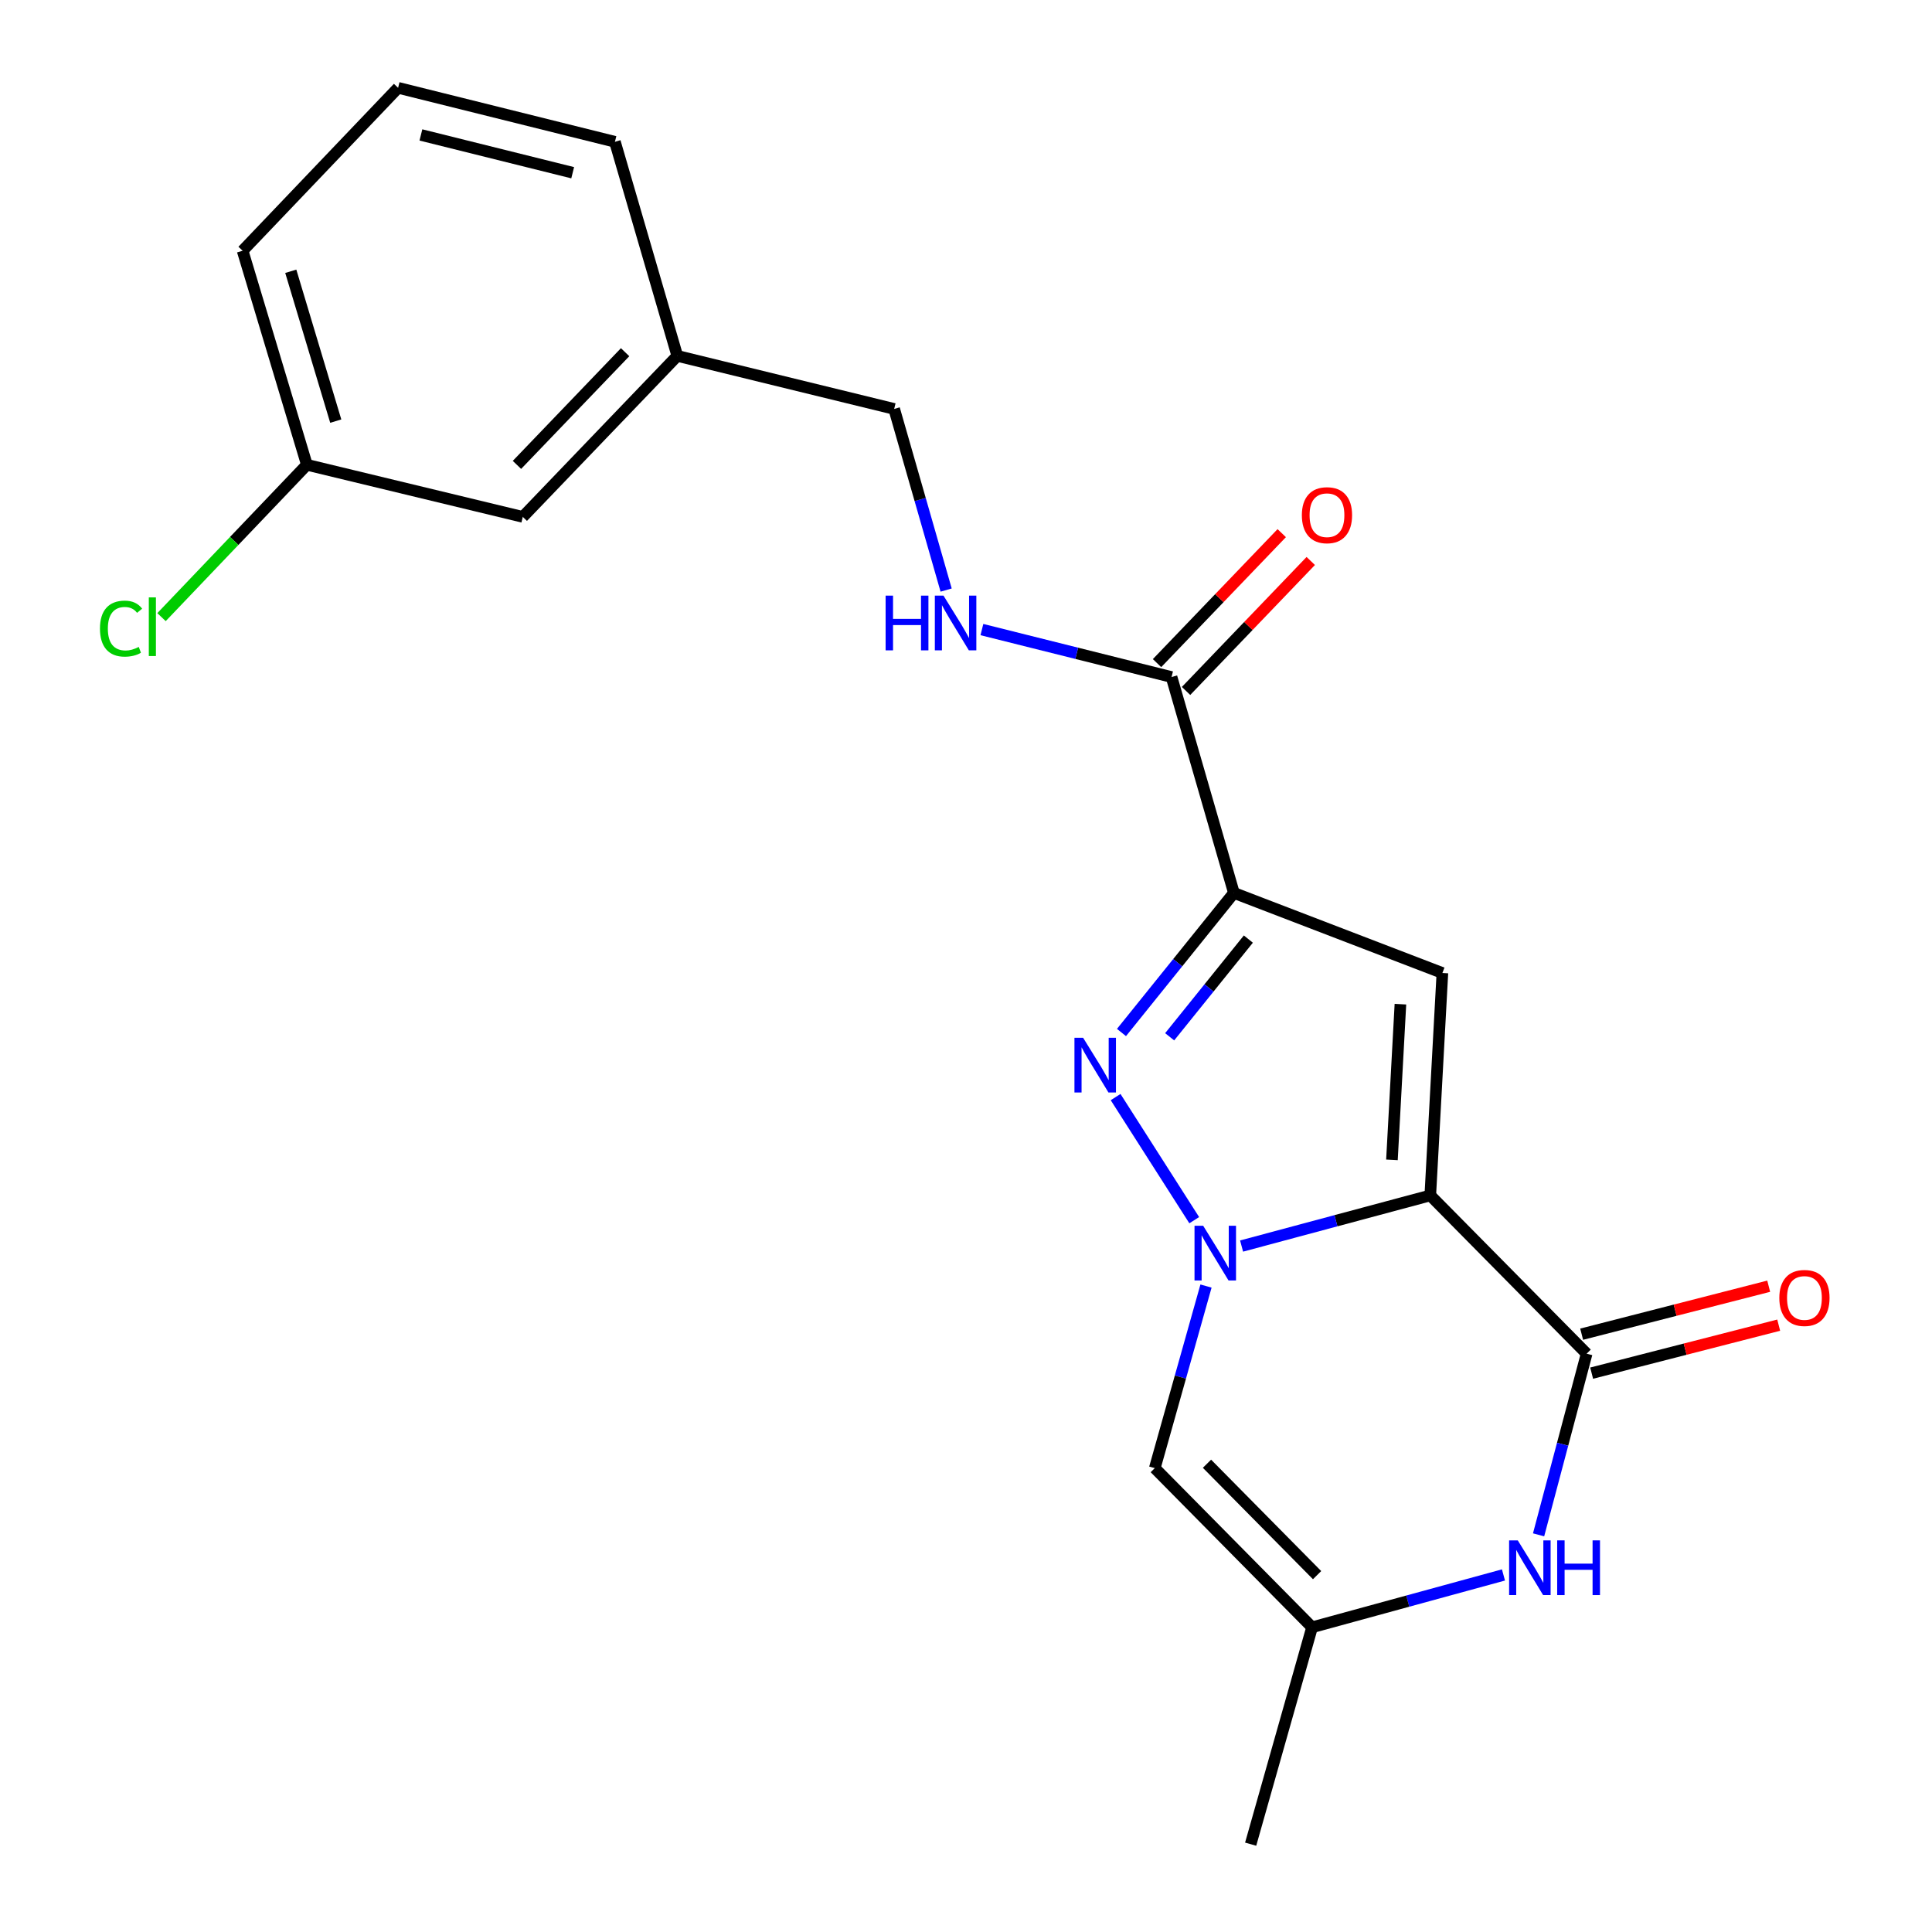 <?xml version='1.0' encoding='iso-8859-1'?>
<svg version='1.1' baseProfile='full'
              xmlns='http://www.w3.org/2000/svg'
                      xmlns:rdkit='http://www.rdkit.org/xml'
                      xmlns:xlink='http://www.w3.org/1999/xlink'
                  xml:space='preserve'
width='1000px' height='1000px' viewBox='0 0 1000 1000'>
<!-- END OF HEADER -->
<rect style='opacity:1.0;fill:#FFFFFF;stroke:none' width='1000' height='1000' x='0' y='0'> </rect>
<path class='bond-0' d='M 740.311,618.751 L 691.476,631.853' style='fill:none;fill-rule:evenodd;stroke:#000000;stroke-width:6px;stroke-linecap:butt;stroke-linejoin:miter;stroke-opacity:1' />
<path class='bond-0' d='M 691.476,631.853 L 642.64,644.954' style='fill:none;fill-rule:evenodd;stroke:#0000FF;stroke-width:6px;stroke-linecap:butt;stroke-linejoin:miter;stroke-opacity:1' />
<path class='bond-3' d='M 740.311,618.751 L 746.579,503.62' style='fill:none;fill-rule:evenodd;stroke:#000000;stroke-width:6px;stroke-linecap:butt;stroke-linejoin:miter;stroke-opacity:1' />
<path class='bond-3' d='M 720.467,600.349 L 724.854,519.758' style='fill:none;fill-rule:evenodd;stroke:#000000;stroke-width:6px;stroke-linecap:butt;stroke-linejoin:miter;stroke-opacity:1' />
<path class='bond-4' d='M 740.311,618.751 L 821.248,700.658' style='fill:none;fill-rule:evenodd;stroke:#000000;stroke-width:6px;stroke-linecap:butt;stroke-linejoin:miter;stroke-opacity:1' />
<path class='bond-2' d='M 618.132,631.562 L 577.439,567.85' style='fill:none;fill-rule:evenodd;stroke:#0000FF;stroke-width:6px;stroke-linecap:butt;stroke-linejoin:miter;stroke-opacity:1' />
<path class='bond-5' d='M 624.224,665.659 L 610.97,712.78' style='fill:none;fill-rule:evenodd;stroke:#0000FF;stroke-width:6px;stroke-linecap:butt;stroke-linejoin:miter;stroke-opacity:1' />
<path class='bond-5' d='M 610.97,712.78 L 597.716,759.901' style='fill:none;fill-rule:evenodd;stroke:#000000;stroke-width:6px;stroke-linecap:butt;stroke-linejoin:miter;stroke-opacity:1' />
<path class='bond-1' d='M 638.664,462.174 L 746.579,503.62' style='fill:none;fill-rule:evenodd;stroke:#000000;stroke-width:6px;stroke-linecap:butt;stroke-linejoin:miter;stroke-opacity:1' />
<path class='bond-7' d='M 638.664,462.174 L 606.389,350.431' style='fill:none;fill-rule:evenodd;stroke:#000000;stroke-width:6px;stroke-linecap:butt;stroke-linejoin:miter;stroke-opacity:1' />
<path class='bond-21' d='M 638.664,462.174 L 609.57,498.298' style='fill:none;fill-rule:evenodd;stroke:#000000;stroke-width:6px;stroke-linecap:butt;stroke-linejoin:miter;stroke-opacity:1' />
<path class='bond-21' d='M 609.57,498.298 L 580.476,534.422' style='fill:none;fill-rule:evenodd;stroke:#0000FF;stroke-width:6px;stroke-linecap:butt;stroke-linejoin:miter;stroke-opacity:1' />
<path class='bond-21' d='M 646.147,486.068 L 625.781,511.354' style='fill:none;fill-rule:evenodd;stroke:#000000;stroke-width:6px;stroke-linecap:butt;stroke-linejoin:miter;stroke-opacity:1' />
<path class='bond-21' d='M 625.781,511.354 L 605.415,536.641' style='fill:none;fill-rule:evenodd;stroke:#0000FF;stroke-width:6px;stroke-linecap:butt;stroke-linejoin:miter;stroke-opacity:1' />
<path class='bond-6' d='M 821.248,700.658 L 808.808,747.543' style='fill:none;fill-rule:evenodd;stroke:#000000;stroke-width:6px;stroke-linecap:butt;stroke-linejoin:miter;stroke-opacity:1' />
<path class='bond-6' d='M 808.808,747.543 L 796.369,794.427' style='fill:none;fill-rule:evenodd;stroke:#0000FF;stroke-width:6px;stroke-linecap:butt;stroke-linejoin:miter;stroke-opacity:1' />
<path class='bond-10' d='M 823.834,710.739 L 872.242,698.319' style='fill:none;fill-rule:evenodd;stroke:#000000;stroke-width:6px;stroke-linecap:butt;stroke-linejoin:miter;stroke-opacity:1' />
<path class='bond-10' d='M 872.242,698.319 L 920.65,685.9' style='fill:none;fill-rule:evenodd;stroke:#FF0000;stroke-width:6px;stroke-linecap:butt;stroke-linejoin:miter;stroke-opacity:1' />
<path class='bond-10' d='M 818.661,690.577 L 867.069,678.157' style='fill:none;fill-rule:evenodd;stroke:#000000;stroke-width:6px;stroke-linecap:butt;stroke-linejoin:miter;stroke-opacity:1' />
<path class='bond-10' d='M 867.069,678.157 L 915.477,665.737' style='fill:none;fill-rule:evenodd;stroke:#FF0000;stroke-width:6px;stroke-linecap:butt;stroke-linejoin:miter;stroke-opacity:1' />
<path class='bond-22' d='M 597.716,759.901 L 679.126,842.282' style='fill:none;fill-rule:evenodd;stroke:#000000;stroke-width:6px;stroke-linecap:butt;stroke-linejoin:miter;stroke-opacity:1' />
<path class='bond-22' d='M 624.733,757.627 L 681.72,815.294' style='fill:none;fill-rule:evenodd;stroke:#000000;stroke-width:6px;stroke-linecap:butt;stroke-linejoin:miter;stroke-opacity:1' />
<path class='bond-8' d='M 778.19,815.189 L 728.658,828.736' style='fill:none;fill-rule:evenodd;stroke:#0000FF;stroke-width:6px;stroke-linecap:butt;stroke-linejoin:miter;stroke-opacity:1' />
<path class='bond-8' d='M 728.658,828.736 L 679.126,842.282' style='fill:none;fill-rule:evenodd;stroke:#000000;stroke-width:6px;stroke-linecap:butt;stroke-linejoin:miter;stroke-opacity:1' />
<path class='bond-9' d='M 606.389,350.431 L 557.31,338.149' style='fill:none;fill-rule:evenodd;stroke:#000000;stroke-width:6px;stroke-linecap:butt;stroke-linejoin:miter;stroke-opacity:1' />
<path class='bond-9' d='M 557.31,338.149 L 508.232,325.867' style='fill:none;fill-rule:evenodd;stroke:#0000FF;stroke-width:6px;stroke-linecap:butt;stroke-linejoin:miter;stroke-opacity:1' />
<path class='bond-11' d='M 613.899,357.637 L 646.172,324' style='fill:none;fill-rule:evenodd;stroke:#000000;stroke-width:6px;stroke-linecap:butt;stroke-linejoin:miter;stroke-opacity:1' />
<path class='bond-11' d='M 646.172,324 L 678.444,290.364' style='fill:none;fill-rule:evenodd;stroke:#FF0000;stroke-width:6px;stroke-linecap:butt;stroke-linejoin:miter;stroke-opacity:1' />
<path class='bond-11' d='M 598.879,343.226 L 631.152,309.589' style='fill:none;fill-rule:evenodd;stroke:#000000;stroke-width:6px;stroke-linecap:butt;stroke-linejoin:miter;stroke-opacity:1' />
<path class='bond-11' d='M 631.152,309.589 L 663.424,275.953' style='fill:none;fill-rule:evenodd;stroke:#FF0000;stroke-width:6px;stroke-linecap:butt;stroke-linejoin:miter;stroke-opacity:1' />
<path class='bond-17' d='M 679.126,842.282 L 647.337,954.545' style='fill:none;fill-rule:evenodd;stroke:#000000;stroke-width:6px;stroke-linecap:butt;stroke-linejoin:miter;stroke-opacity:1' />
<path class='bond-12' d='M 489.722,305.417 L 476.272,258.54' style='fill:none;fill-rule:evenodd;stroke:#0000FF;stroke-width:6px;stroke-linecap:butt;stroke-linejoin:miter;stroke-opacity:1' />
<path class='bond-12' d='M 476.272,258.54 L 462.822,211.664' style='fill:none;fill-rule:evenodd;stroke:#000000;stroke-width:6px;stroke-linecap:butt;stroke-linejoin:miter;stroke-opacity:1' />
<path class='bond-15' d='M 462.822,211.664 L 350.57,184.211' style='fill:none;fill-rule:evenodd;stroke:#000000;stroke-width:6px;stroke-linecap:butt;stroke-linejoin:miter;stroke-opacity:1' />
<path class='bond-13' d='M 270.594,267.541 L 350.57,184.211' style='fill:none;fill-rule:evenodd;stroke:#000000;stroke-width:6px;stroke-linecap:butt;stroke-linejoin:miter;stroke-opacity:1' />
<path class='bond-13' d='M 267.573,240.628 L 323.556,182.297' style='fill:none;fill-rule:evenodd;stroke:#000000;stroke-width:6px;stroke-linecap:butt;stroke-linejoin:miter;stroke-opacity:1' />
<path class='bond-14' d='M 270.594,267.541 L 158.84,240.574' style='fill:none;fill-rule:evenodd;stroke:#000000;stroke-width:6px;stroke-linecap:butt;stroke-linejoin:miter;stroke-opacity:1' />
<path class='bond-16' d='M 158.84,240.574 L 121.219,280' style='fill:none;fill-rule:evenodd;stroke:#000000;stroke-width:6px;stroke-linecap:butt;stroke-linejoin:miter;stroke-opacity:1' />
<path class='bond-16' d='M 121.219,280 L 83.599,319.426' style='fill:none;fill-rule:evenodd;stroke:#00CC00;stroke-width:6px;stroke-linecap:butt;stroke-linejoin:miter;stroke-opacity:1' />
<path class='bond-23' d='M 158.84,240.574 L 125.582,129.779' style='fill:none;fill-rule:evenodd;stroke:#000000;stroke-width:6px;stroke-linecap:butt;stroke-linejoin:miter;stroke-opacity:1' />
<path class='bond-23' d='M 173.787,217.97 L 150.507,140.414' style='fill:none;fill-rule:evenodd;stroke:#000000;stroke-width:6px;stroke-linecap:butt;stroke-linejoin:miter;stroke-opacity:1' />
<path class='bond-20' d='M 350.57,184.211 L 318.284,73.393' style='fill:none;fill-rule:evenodd;stroke:#000000;stroke-width:6px;stroke-linecap:butt;stroke-linejoin:miter;stroke-opacity:1' />
<path class='bond-18' d='M 206.055,45.455 L 318.284,73.393' style='fill:none;fill-rule:evenodd;stroke:#000000;stroke-width:6px;stroke-linecap:butt;stroke-linejoin:miter;stroke-opacity:1' />
<path class='bond-18' d='M 217.861,69.844 L 296.421,89.401' style='fill:none;fill-rule:evenodd;stroke:#000000;stroke-width:6px;stroke-linecap:butt;stroke-linejoin:miter;stroke-opacity:1' />
<path class='bond-19' d='M 206.055,45.455 L 125.582,129.779' style='fill:none;fill-rule:evenodd;stroke:#000000;stroke-width:6px;stroke-linecap:butt;stroke-linejoin:miter;stroke-opacity:1' />
<path  class='atom-1' d='M 622.76 634.449
L 632.04 649.449
Q 632.96 650.929, 634.44 653.609
Q 635.92 656.289, 636 656.449
L 636 634.449
L 639.76 634.449
L 639.76 662.769
L 635.88 662.769
L 625.92 646.369
Q 624.76 644.449, 623.52 642.249
Q 622.32 640.049, 621.96 639.369
L 621.96 662.769
L 618.28 662.769
L 618.28 634.449
L 622.76 634.449
' fill='#0000FF'/>
<path  class='atom-3' d='M 560.615 537.149
L 569.895 552.149
Q 570.815 553.629, 572.295 556.309
Q 573.775 558.989, 573.855 559.149
L 573.855 537.149
L 577.615 537.149
L 577.615 565.469
L 573.735 565.469
L 563.775 549.069
Q 562.615 547.149, 561.375 544.949
Q 560.175 542.749, 559.815 542.069
L 559.815 565.469
L 556.135 565.469
L 556.135 537.149
L 560.615 537.149
' fill='#0000FF'/>
<path  class='atom-7' d='M 785.592 797.293
L 794.872 812.293
Q 795.792 813.773, 797.272 816.453
Q 798.752 819.133, 798.832 819.293
L 798.832 797.293
L 802.592 797.293
L 802.592 825.613
L 798.712 825.613
L 788.752 809.213
Q 787.592 807.293, 786.352 805.093
Q 785.152 802.893, 784.792 802.213
L 784.792 825.613
L 781.112 825.613
L 781.112 797.293
L 785.592 797.293
' fill='#0000FF'/>
<path  class='atom-7' d='M 805.992 797.293
L 809.832 797.293
L 809.832 809.333
L 824.312 809.333
L 824.312 797.293
L 828.152 797.293
L 828.152 825.613
L 824.312 825.613
L 824.312 812.533
L 809.832 812.533
L 809.832 825.613
L 805.992 825.613
L 805.992 797.293
' fill='#0000FF'/>
<path  class='atom-10' d='M 458.391 308.298
L 462.231 308.298
L 462.231 320.338
L 476.711 320.338
L 476.711 308.298
L 480.551 308.298
L 480.551 336.618
L 476.711 336.618
L 476.711 323.538
L 462.231 323.538
L 462.231 336.618
L 458.391 336.618
L 458.391 308.298
' fill='#0000FF'/>
<path  class='atom-10' d='M 488.351 308.298
L 497.631 323.298
Q 498.551 324.778, 500.031 327.458
Q 501.511 330.138, 501.591 330.298
L 501.591 308.298
L 505.351 308.298
L 505.351 336.618
L 501.471 336.618
L 491.511 320.218
Q 490.351 318.298, 489.111 316.098
Q 487.911 313.898, 487.551 313.218
L 487.551 336.618
L 483.871 336.618
L 483.871 308.298
L 488.351 308.298
' fill='#0000FF'/>
<path  class='atom-11' d='M 920.973 671.817
Q 920.973 665.017, 924.333 661.217
Q 927.693 657.417, 933.973 657.417
Q 940.253 657.417, 943.613 661.217
Q 946.973 665.017, 946.973 671.817
Q 946.973 678.697, 943.573 682.617
Q 940.173 686.497, 933.973 686.497
Q 927.733 686.497, 924.333 682.617
Q 920.973 678.737, 920.973 671.817
M 933.973 683.297
Q 938.293 683.297, 940.613 680.417
Q 942.973 677.497, 942.973 671.817
Q 942.973 666.257, 940.613 663.457
Q 938.293 660.617, 933.973 660.617
Q 929.653 660.617, 927.293 663.417
Q 924.973 666.217, 924.973 671.817
Q 924.973 677.537, 927.293 680.417
Q 929.653 683.297, 933.973 683.297
' fill='#FF0000'/>
<path  class='atom-12' d='M 673.839 266.661
Q 673.839 259.861, 677.199 256.061
Q 680.559 252.261, 686.839 252.261
Q 693.119 252.261, 696.479 256.061
Q 699.839 259.861, 699.839 266.661
Q 699.839 273.541, 696.439 277.461
Q 693.039 281.341, 686.839 281.341
Q 680.599 281.341, 677.199 277.461
Q 673.839 273.581, 673.839 266.661
M 686.839 278.141
Q 691.159 278.141, 693.479 275.261
Q 695.839 272.341, 695.839 266.661
Q 695.839 261.101, 693.479 258.301
Q 691.159 255.461, 686.839 255.461
Q 682.519 255.461, 680.159 258.261
Q 677.839 261.061, 677.839 266.661
Q 677.839 272.381, 680.159 275.261
Q 682.519 278.141, 686.839 278.141
' fill='#FF0000'/>
<path  class='atom-17' d='M 51.743 325.369
Q 51.743 318.329, 55.023 314.649
Q 58.343 310.929, 64.623 310.929
Q 70.463 310.929, 73.583 315.049
L 70.943 317.209
Q 68.663 314.209, 64.623 314.209
Q 60.343 314.209, 58.063 317.089
Q 55.823 319.929, 55.823 325.369
Q 55.823 330.969, 58.143 333.849
Q 60.503 336.729, 65.063 336.729
Q 68.183 336.729, 71.823 334.849
L 72.943 337.849
Q 71.463 338.809, 69.223 339.369
Q 66.983 339.929, 64.503 339.929
Q 58.343 339.929, 55.023 336.169
Q 51.743 332.409, 51.743 325.369
' fill='#00CC00'/>
<path  class='atom-17' d='M 77.023 309.209
L 80.703 309.209
L 80.703 339.569
L 77.023 339.569
L 77.023 309.209
' fill='#00CC00'/>
</svg>
